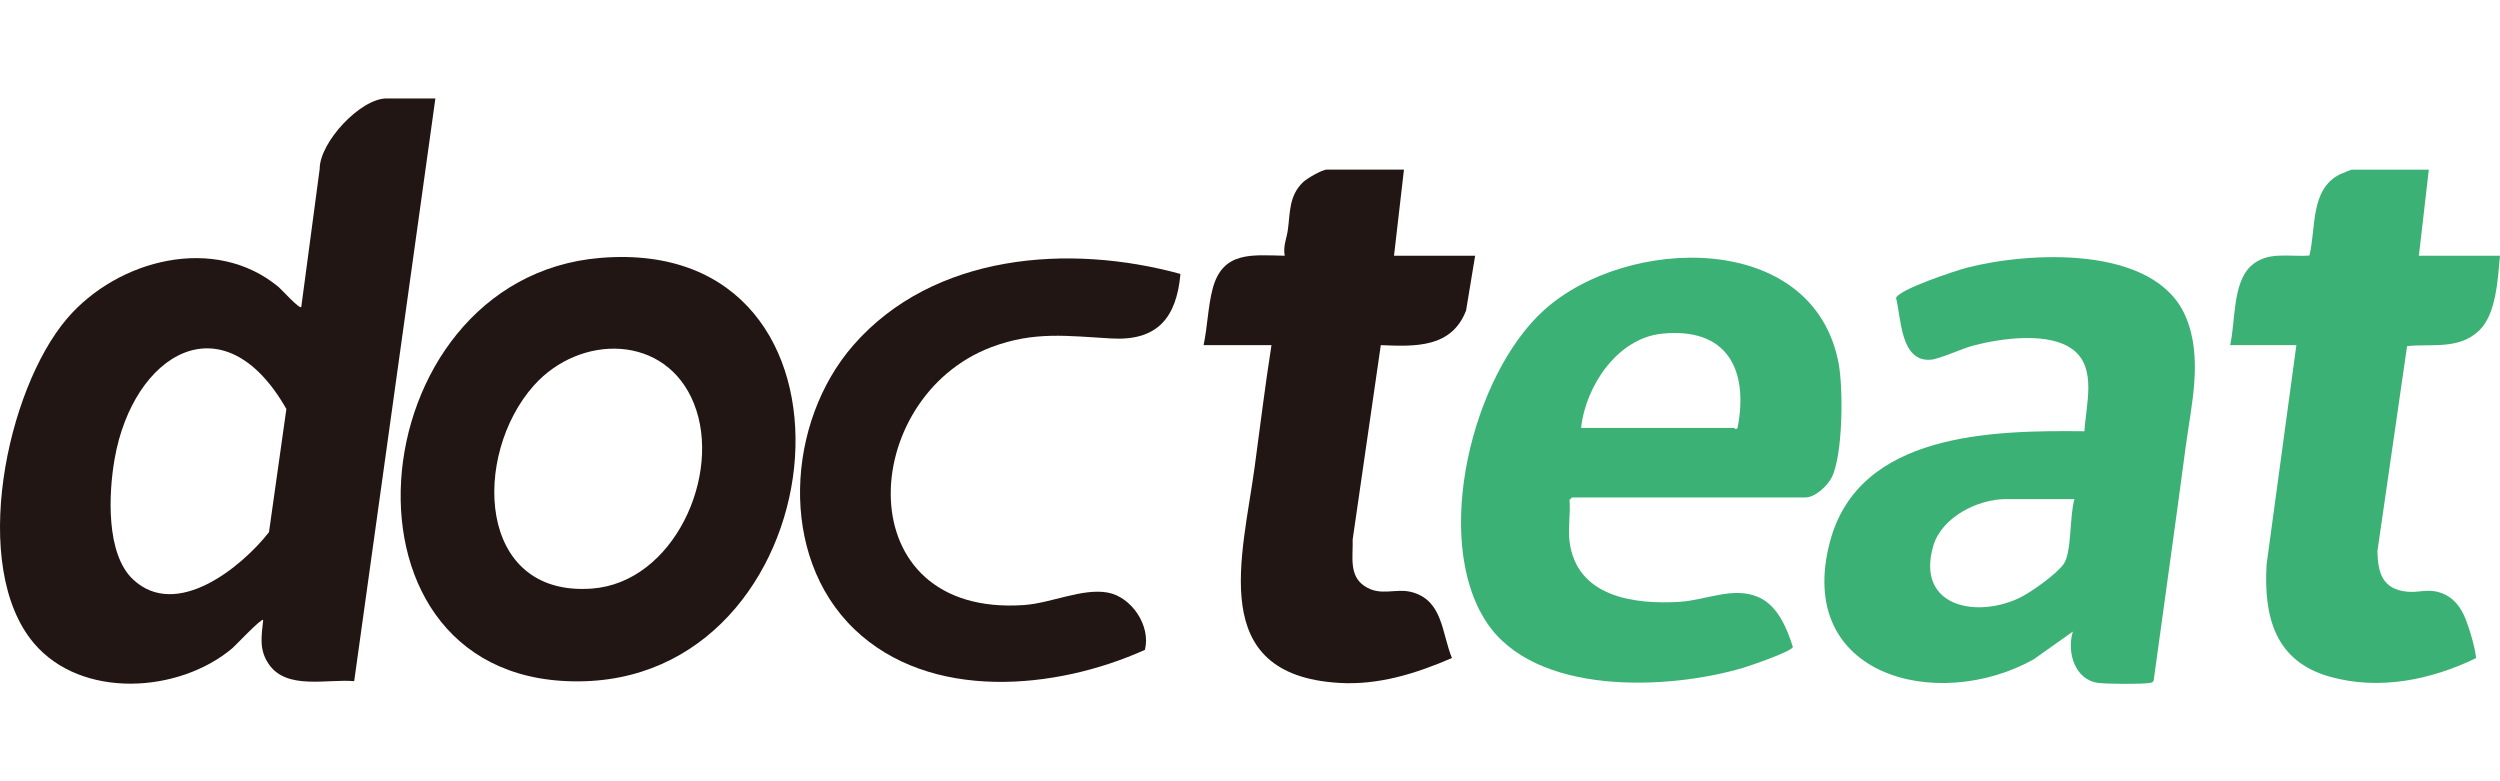<svg xmlns="http://www.w3.org/2000/svg" xmlns:xlink="http://www.w3.org/1999/xlink" fill="none" version="1.1" width="160" height="50" viewBox="0 0 160 50"><defs><clipPath id="master_svg0_480_50175"><rect x="0" y="0" width="160" height="50" rx="0"/></clipPath></defs><g clip-path="url(#master_svg0_480_50175)"><g><g><path d="M27.865,6.3L22.668,43.594C20.946,43.443,18.377,44.171,17.222,42.533C16.565,41.6,16.733,40.741,16.844,39.678C16.74,39.537,15.047,41.338,14.881,41.476C11.473,44.366,5.215,44.767,2.168,41.163C-1.955,36.287,0.395,24.954,4.287,20.392C7.528,16.594,13.771,14.976,17.848,18.383C18.009,18.518,19.159,19.793,19.281,19.651L20.459,10.816C20.459,9.085,23.081,6.3,24.738,6.3L27.864,6.3L27.865,6.3ZM8.518,37.087C11.283,39.677,15.432,36.332,17.215,34.06L18.328,26.176C14.291,19.081,8.511,22.649,7.335,29.373C6.951,31.566,6.765,35.445,8.517,37.087L8.518,37.087Z" fill="#211613" fill-opacity="1" style="mix-blend-mode:passthrough"/></g><g><path d="M132.662,40.421L130.151,42.201C124.019,45.622,114.836,43.3,117.116,34.676C118.966,27.679,127.497,27.536,133.404,27.6C133.492,25.952,134.209,23.596,132.713,22.41C131.182,21.196,128.061,21.651,126.282,22.119C125.554,22.311,124.142,22.974,123.572,23.021C121.624,23.179,121.685,20.379,121.349,19.08C121.45,18.547,125.197,17.311,125.859,17.139C129.835,16.107,137.892,15.654,139.87,20.233C141.014,22.878,140.241,25.9,139.881,28.618C139.222,33.594,138.519,38.549,137.838,43.529C137.807,43.671,137.713,43.683,137.591,43.706C137.098,43.798,134.849,43.775,134.303,43.708C132.779,43.523,132.259,41.722,132.663,40.421L132.662,40.421ZM132.768,31.943L128.37,31.943C126.563,31.943,124.263,33.111,123.731,34.933C122.611,38.77,126.38,39.597,129.203,38.286C129.947,37.94,131.631,36.739,132.085,36.082C132.598,35.34,132.452,32.908,132.768,31.943Z" fill="#3CB175" fill-opacity="1" style="mix-blend-mode:passthrough"/></g><g><path d="M100.449,34.645C100.896,38.203,104.577,38.699,107.5,38.517C109.199,38.411,110.947,37.508,112.553,38.222C113.772,38.764,114.37,40.204,114.744,41.409C114.659,41.7,111.984,42.617,111.523,42.752C106.722,44.165,98.201,44.545,95.107,39.775C91.642,34.433,94.221,24.012,98.804,19.86C104.094,15.066,116.059,14.719,117.671,23.25C117.974,24.853,117.953,29.109,117.231,30.553C116.962,31.091,116.174,31.836,115.548,31.836L100.607,31.836L100.448,31.995C100.523,32.833,100.345,33.829,100.448,34.644L100.449,34.645ZM101.191,27.387L110.992,27.387C111.016,27.387,111.05,27.465,111.099,27.468L111.204,27.392C111.935,23.616,110.507,20.923,106.343,21.359C103.501,21.657,101.469,24.733,101.191,27.387Z" fill="#3CB175" fill-opacity="1" style="mix-blend-mode:passthrough"/></g><g><path d="M38.44,16.504C56.537,15.024,53.84,43.052,37.454,43.598C20.445,44.165,22.716,17.791,38.44,16.504ZM34.163,24.675C30.214,29.109,30.484,38.213,37.883,37.669C43.115,37.284,46.235,30.387,44.414,25.831C42.627,21.356,37.119,21.356,34.163,24.675Z" fill="#211613" fill-opacity="1" style="mix-blend-mode:passthrough"/></g><g><path d="M89.853,10.856L89.217,16.366L94.409,16.366L93.83,19.866C92.914,22.275,90.568,22.182,88.371,22.089L86.569,34.54C86.605,35.586,86.311,36.819,87.316,37.499C88.379,38.215,89.324,37.598,90.404,37.908C92.352,38.465,92.275,40.542,92.925,42.114C90.615,43.109,88.226,43.864,85.667,43.704C77.197,43.174,79.522,35.633,80.301,29.863C80.652,27.269,80.968,24.674,81.375,22.088L77.03,22.088C77.276,20.932,77.31,19.616,77.609,18.481C78.25,16.05,80.14,16.329,82.223,16.366C82.104,15.767,82.349,15.255,82.423,14.712C82.574,13.609,82.486,12.528,83.396,11.659C83.644,11.421,84.613,10.855,84.924,10.855L89.851,10.855L89.853,10.856Z" fill="#211613" fill-opacity="1" style="mix-blend-mode:passthrough"/></g><g><path d="M155.444,10.856L154.808,16.366L160,16.366C159.856,17.815,159.775,20.077,158.68,21.139C157.382,22.398,155.671,21.986,154.054,22.15L152.154,35.278C152.184,36.671,152.481,37.698,154.025,37.865C154.828,37.952,155.345,37.654,156.185,37.931C157.026,38.207,157.521,38.885,157.824,39.684C158.1,40.411,158.381,41.367,158.472,42.116C155.584,43.516,152.276,44.198,149.112,43.31C145.59,42.321,144.873,39.467,145.061,36.131L146.968,22.09L142.729,22.09C143.066,20.618,142.886,18.164,144.012,17.068C145.073,16.036,146.471,16.459,147.801,16.353C148.241,14.592,147.833,12.116,149.757,11.156C149.856,11.106,150.477,10.857,150.517,10.857L155.445,10.857L155.444,10.856Z" fill="#3CB175" fill-opacity="1" style="mix-blend-mode:passthrough"/></g><g><path d="M75.549,17.533C75.299,20.328,74.078,21.825,71.152,21.663C68.35,21.509,66.197,21.176,63.441,22.22C54.894,25.457,54.156,39.509,65.534,38.723C67.263,38.604,69.27,37.63,70.891,37.924C72.421,38.203,73.666,40.051,73.275,41.59C67.579,44.158,59.522,44.923,54.673,40.262C49.789,35.567,50.325,27.001,54.62,22.086C59.747,16.222,68.428,15.577,75.55,17.533L75.549,17.533Z" fill="#211613" fill-opacity="1" style="mix-blend-mode:passthrough"/></g></g></g></svg>